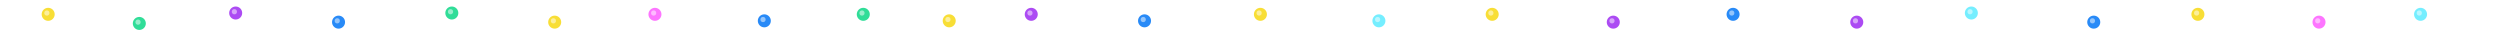 <svg width="1920" height="28" viewBox="0 0 1920 28" fill="none" xmlns="http://www.w3.org/2000/svg">
<path opacity="0.3" d="M0 16C9.833 16 8.5 16 37 9C55.333 13.833 111.5 22.5 180 9C208 13.833 280.5 20.6 346.5 9C377.833 14 452.9 21 502.5 9C539 13.5 622.1 19.8 662.5 9C694 12.167 746.5 20.5 791.5 9C821.833 12.833 899.7 18.2 968.5 9C1005 13.333 1091.7 19.4 1146.5 9C1183.67 14 1272.6 21 1331 9C1367.67 14 1455.5 21 1513.5 9C1551 14.333 1638.4 21.8 1688 9C1783.5 23 1858 9 1858 9C1858 9 1886.5 14.5 1920 14.5" stroke="white" stroke-opacity="0.5"/>
<g filter="url(#filter0_f_7880_85083)">
<circle cx="1859" cy="11" r="5" fill="#75EEFF"/>
</g>
<circle cx="1859" cy="11" r="4" fill="#75EEFF"/>
<g filter="url(#filter1_f_7880_85083)">
<circle cx="1858" cy="10" r="2" fill="white" fill-opacity="0.5"/>
</g>
<g filter="url(#filter2_f_7880_85083)">
<circle cx="1688" cy="11" r="5" fill="#F8DE36"/>
</g>
<circle cx="1688" cy="11" r="4" fill="#F8DE36"/>
<g filter="url(#filter3_f_7880_85083)">
<circle cx="1687" cy="10" r="2" fill="white" fill-opacity="0.5"/>
</g>
<g filter="url(#filter4_f_7880_85083)">
<circle cx="1781" cy="17" r="5" fill="#FD75FF"/>
</g>
<circle cx="1781" cy="17" r="4" fill="#FD75FF"/>
<g filter="url(#filter5_f_7880_85083)">
<circle cx="1780" cy="16" r="2" fill="white" fill-opacity="0.5"/>
</g>
<g filter="url(#filter6_f_7880_85083)">
<circle cx="1514" cy="10" r="5" fill="#75EEFF"/>
</g>
<circle cx="1514" cy="10" r="4" fill="#75EEFF"/>
<g filter="url(#filter7_f_7880_85083)">
<circle cx="1513" cy="9" r="2" fill="white" fill-opacity="0.5"/>
</g>
<g filter="url(#filter8_f_7880_85083)">
<circle cx="1608" cy="17" r="5" fill="#288AF7"/>
</g>
<circle cx="1608" cy="17" r="4" fill="#288AF7"/>
<g filter="url(#filter9_f_7880_85083)">
<circle cx="1607" cy="16" r="2" fill="white" fill-opacity="0.5"/>
</g>
<g filter="url(#filter10_f_7880_85083)">
<circle cx="503" cy="11" r="5" fill="#FD75FF"/>
</g>
<circle cx="503" cy="11" r="4" fill="#FD75FF"/>
<g filter="url(#filter11_f_7880_85083)">
<circle cx="502" cy="10" r="2" fill="white" fill-opacity="0.5"/>
</g>
<g filter="url(#filter12_f_7880_85083)">
<circle cx="587" cy="16" r="5" fill="#288AF7"/>
</g>
<circle cx="587" cy="16" r="4" fill="#288AF7"/>
<g filter="url(#filter13_f_7880_85083)">
<circle cx="586" cy="15" r="2" fill="white" fill-opacity="0.5"/>
</g>
<g filter="url(#filter14_f_7880_85083)">
<circle cx="663" cy="11" r="5" fill="#30DD98"/>
</g>
<circle cx="663" cy="11" r="4" fill="#30DD98"/>
<g filter="url(#filter15_f_7880_85083)">
<circle cx="662" cy="10" r="2" fill="white" fill-opacity="0.5"/>
</g>
<g filter="url(#filter16_f_7880_85083)">
<circle cx="729" cy="16" r="5" fill="#F8DE36"/>
</g>
<circle cx="729" cy="16" r="4" fill="#F8DE36"/>
<g filter="url(#filter17_f_7880_85083)">
<circle cx="728" cy="15" r="2" fill="white" fill-opacity="0.5"/>
</g>
<g filter="url(#filter18_f_7880_85083)">
<circle cx="792" cy="11" r="5" fill="#AC4BF3"/>
</g>
<circle cx="792" cy="11" r="4" fill="#AC4BF3"/>
<g filter="url(#filter19_f_7880_85083)">
<circle cx="791" cy="10" r="2" fill="white" fill-opacity="0.5"/>
</g>
<g filter="url(#filter20_f_7880_85083)">
<circle cx="879" cy="16" r="5" fill="#288AF7"/>
</g>
<circle cx="879" cy="16" r="4" fill="#288AF7"/>
<g filter="url(#filter21_f_7880_85083)">
<circle cx="878" cy="15" r="2" fill="white" fill-opacity="0.5"/>
</g>
<g filter="url(#filter22_f_7880_85083)">
<circle cx="968" cy="11" r="5" fill="#F8DE36"/>
</g>
<circle cx="968" cy="11" r="4" fill="#F8DE36"/>
<g filter="url(#filter23_f_7880_85083)">
<circle cx="967" cy="10" r="2" fill="white" fill-opacity="0.5"/>
</g>
<g filter="url(#filter24_f_7880_85083)">
<circle cx="1059" cy="16" r="5" fill="#75EEFF"/>
</g>
<circle cx="1059" cy="16" r="4" fill="#75EEFF"/>
<g filter="url(#filter25_f_7880_85083)">
<circle cx="1058" cy="15" r="2" fill="white" fill-opacity="0.5"/>
</g>
<g filter="url(#filter26_f_7880_85083)">
<circle cx="1146" cy="11" r="5" fill="#F8DE36"/>
</g>
<circle cx="1146" cy="11" r="4" fill="#F8DE36"/>
<g filter="url(#filter27_f_7880_85083)">
<circle cx="1145" cy="10" r="2" fill="white" fill-opacity="0.5"/>
</g>
<g filter="url(#filter28_f_7880_85083)">
<circle cx="1239" cy="17" r="5" fill="#AC4BF3"/>
</g>
<circle cx="1239" cy="17" r="4" fill="#AC4BF3"/>
<g filter="url(#filter29_f_7880_85083)">
<circle cx="1238" cy="16" r="2" fill="white" fill-opacity="0.5"/>
</g>
<g filter="url(#filter30_f_7880_85083)">
<circle cx="1331" cy="11" r="5" fill="#288AF7"/>
</g>
<circle cx="1331" cy="11" r="4" fill="#288AF7"/>
<g filter="url(#filter31_f_7880_85083)">
<circle cx="1330" cy="10" r="2" fill="white" fill-opacity="0.5"/>
</g>
<g filter="url(#filter32_f_7880_85083)">
<circle cx="1426" cy="17" r="5" fill="#AC4BF3"/>
</g>
<circle cx="1426" cy="17" r="4" fill="#AC4BF3"/>
<g filter="url(#filter33_f_7880_85083)">
<circle cx="1425" cy="16" r="2" fill="white" fill-opacity="0.5"/>
</g>
<g filter="url(#filter34_f_7880_85083)">
<circle cx="347" cy="10" r="5" fill="#30DD98"/>
</g>
<circle cx="347" cy="10" r="4" fill="#30DD98"/>
<g filter="url(#filter35_f_7880_85083)">
<circle cx="346" cy="9" r="2" fill="white" fill-opacity="0.5"/>
</g>
<g filter="url(#filter36_f_7880_85083)">
<circle cx="426" cy="17" r="5" fill="#F8DE36"/>
</g>
<circle cx="426" cy="17" r="4" fill="#F8DE36"/>
<g filter="url(#filter37_f_7880_85083)">
<circle cx="425" cy="16" r="2" fill="white" fill-opacity="0.5"/>
</g>
<g filter="url(#filter38_f_7880_85083)">
<circle cx="181" cy="10" r="5" fill="#AC4BF3"/>
</g>
<circle cx="181" cy="10" r="4" fill="#AC4BF3"/>
<g filter="url(#filter39_f_7880_85083)">
<circle cx="180" cy="9" r="2" fill="white" fill-opacity="0.5"/>
</g>
<g filter="url(#filter40_f_7880_85083)">
<circle cx="260" cy="17" r="5" fill="#288AF7"/>
</g>
<circle cx="260" cy="17" r="4" fill="#288AF7"/>
<g filter="url(#filter41_f_7880_85083)">
<circle cx="259" cy="16" r="2" fill="white" fill-opacity="0.5"/>
</g>
<g filter="url(#filter42_f_7880_85083)">
<circle cx="37" cy="11" r="5" fill="#F8DE36"/>
</g>
<circle cx="37" cy="11" r="4" fill="#F8DE36"/>
<g filter="url(#filter43_f_7880_85083)">
<circle cx="36" cy="10" r="2" fill="white" fill-opacity="0.5"/>
</g>
<g filter="url(#filter44_f_7880_85083)">
<circle cx="107" cy="18" r="5" fill="#30DD98"/>
</g>
<circle cx="107" cy="18" r="4" fill="#30DD98"/>
<g filter="url(#filter45_f_7880_85083)">
<circle cx="106" cy="17" r="2" fill="white" fill-opacity="0.5"/>
</g>
<defs>
<filter id="filter0_f_7880_85083" x="1849" y="1" width="20" height="20" filterUnits="userSpaceOnUse" color-interpolation-filters="sRGB">
<feFlood flood-opacity="0" result="BackgroundImageFix"/>
<feBlend mode="normal" in="SourceGraphic" in2="BackgroundImageFix" result="shape"/>
<feGaussianBlur stdDeviation="2.5" result="effect1_foregroundBlur_7880_85083"/>
</filter>
<filter id="filter1_f_7880_85083" x="1854" y="6" width="8" height="8" filterUnits="userSpaceOnUse" color-interpolation-filters="sRGB">
<feFlood flood-opacity="0" result="BackgroundImageFix"/>
<feBlend mode="normal" in="SourceGraphic" in2="BackgroundImageFix" result="shape"/>
<feGaussianBlur stdDeviation="1" result="effect1_foregroundBlur_7880_85083"/>
</filter>
<filter id="filter2_f_7880_85083" x="1678" y="1" width="20" height="20" filterUnits="userSpaceOnUse" color-interpolation-filters="sRGB">
<feFlood flood-opacity="0" result="BackgroundImageFix"/>
<feBlend mode="normal" in="SourceGraphic" in2="BackgroundImageFix" result="shape"/>
<feGaussianBlur stdDeviation="2.5" result="effect1_foregroundBlur_7880_85083"/>
</filter>
<filter id="filter3_f_7880_85083" x="1683" y="6" width="8" height="8" filterUnits="userSpaceOnUse" color-interpolation-filters="sRGB">
<feFlood flood-opacity="0" result="BackgroundImageFix"/>
<feBlend mode="normal" in="SourceGraphic" in2="BackgroundImageFix" result="shape"/>
<feGaussianBlur stdDeviation="1" result="effect1_foregroundBlur_7880_85083"/>
</filter>
<filter id="filter4_f_7880_85083" x="1771" y="7" width="20" height="20" filterUnits="userSpaceOnUse" color-interpolation-filters="sRGB">
<feFlood flood-opacity="0" result="BackgroundImageFix"/>
<feBlend mode="normal" in="SourceGraphic" in2="BackgroundImageFix" result="shape"/>
<feGaussianBlur stdDeviation="2.5" result="effect1_foregroundBlur_7880_85083"/>
</filter>
<filter id="filter5_f_7880_85083" x="1776" y="12" width="8" height="8" filterUnits="userSpaceOnUse" color-interpolation-filters="sRGB">
<feFlood flood-opacity="0" result="BackgroundImageFix"/>
<feBlend mode="normal" in="SourceGraphic" in2="BackgroundImageFix" result="shape"/>
<feGaussianBlur stdDeviation="1" result="effect1_foregroundBlur_7880_85083"/>
</filter>
<filter id="filter6_f_7880_85083" x="1504" y="0" width="20" height="20" filterUnits="userSpaceOnUse" color-interpolation-filters="sRGB">
<feFlood flood-opacity="0" result="BackgroundImageFix"/>
<feBlend mode="normal" in="SourceGraphic" in2="BackgroundImageFix" result="shape"/>
<feGaussianBlur stdDeviation="2.5" result="effect1_foregroundBlur_7880_85083"/>
</filter>
<filter id="filter7_f_7880_85083" x="1509" y="5" width="8" height="8" filterUnits="userSpaceOnUse" color-interpolation-filters="sRGB">
<feFlood flood-opacity="0" result="BackgroundImageFix"/>
<feBlend mode="normal" in="SourceGraphic" in2="BackgroundImageFix" result="shape"/>
<feGaussianBlur stdDeviation="1" result="effect1_foregroundBlur_7880_85083"/>
</filter>
<filter id="filter8_f_7880_85083" x="1598" y="7" width="20" height="20" filterUnits="userSpaceOnUse" color-interpolation-filters="sRGB">
<feFlood flood-opacity="0" result="BackgroundImageFix"/>
<feBlend mode="normal" in="SourceGraphic" in2="BackgroundImageFix" result="shape"/>
<feGaussianBlur stdDeviation="2.5" result="effect1_foregroundBlur_7880_85083"/>
</filter>
<filter id="filter9_f_7880_85083" x="1603" y="12" width="8" height="8" filterUnits="userSpaceOnUse" color-interpolation-filters="sRGB">
<feFlood flood-opacity="0" result="BackgroundImageFix"/>
<feBlend mode="normal" in="SourceGraphic" in2="BackgroundImageFix" result="shape"/>
<feGaussianBlur stdDeviation="1" result="effect1_foregroundBlur_7880_85083"/>
</filter>
<filter id="filter10_f_7880_85083" x="493" y="1" width="20" height="20" filterUnits="userSpaceOnUse" color-interpolation-filters="sRGB">
<feFlood flood-opacity="0" result="BackgroundImageFix"/>
<feBlend mode="normal" in="SourceGraphic" in2="BackgroundImageFix" result="shape"/>
<feGaussianBlur stdDeviation="2.5" result="effect1_foregroundBlur_7880_85083"/>
</filter>
<filter id="filter11_f_7880_85083" x="498" y="6" width="8" height="8" filterUnits="userSpaceOnUse" color-interpolation-filters="sRGB">
<feFlood flood-opacity="0" result="BackgroundImageFix"/>
<feBlend mode="normal" in="SourceGraphic" in2="BackgroundImageFix" result="shape"/>
<feGaussianBlur stdDeviation="1" result="effect1_foregroundBlur_7880_85083"/>
</filter>
<filter id="filter12_f_7880_85083" x="577" y="6" width="20" height="20" filterUnits="userSpaceOnUse" color-interpolation-filters="sRGB">
<feFlood flood-opacity="0" result="BackgroundImageFix"/>
<feBlend mode="normal" in="SourceGraphic" in2="BackgroundImageFix" result="shape"/>
<feGaussianBlur stdDeviation="2.5" result="effect1_foregroundBlur_7880_85083"/>
</filter>
<filter id="filter13_f_7880_85083" x="582" y="11" width="8" height="8" filterUnits="userSpaceOnUse" color-interpolation-filters="sRGB">
<feFlood flood-opacity="0" result="BackgroundImageFix"/>
<feBlend mode="normal" in="SourceGraphic" in2="BackgroundImageFix" result="shape"/>
<feGaussianBlur stdDeviation="1" result="effect1_foregroundBlur_7880_85083"/>
</filter>
<filter id="filter14_f_7880_85083" x="653" y="1" width="20" height="20" filterUnits="userSpaceOnUse" color-interpolation-filters="sRGB">
<feFlood flood-opacity="0" result="BackgroundImageFix"/>
<feBlend mode="normal" in="SourceGraphic" in2="BackgroundImageFix" result="shape"/>
<feGaussianBlur stdDeviation="2.5" result="effect1_foregroundBlur_7880_85083"/>
</filter>
<filter id="filter15_f_7880_85083" x="658" y="6" width="8" height="8" filterUnits="userSpaceOnUse" color-interpolation-filters="sRGB">
<feFlood flood-opacity="0" result="BackgroundImageFix"/>
<feBlend mode="normal" in="SourceGraphic" in2="BackgroundImageFix" result="shape"/>
<feGaussianBlur stdDeviation="1" result="effect1_foregroundBlur_7880_85083"/>
</filter>
<filter id="filter16_f_7880_85083" x="719" y="6" width="20" height="20" filterUnits="userSpaceOnUse" color-interpolation-filters="sRGB">
<feFlood flood-opacity="0" result="BackgroundImageFix"/>
<feBlend mode="normal" in="SourceGraphic" in2="BackgroundImageFix" result="shape"/>
<feGaussianBlur stdDeviation="2.5" result="effect1_foregroundBlur_7880_85083"/>
</filter>
<filter id="filter17_f_7880_85083" x="724" y="11" width="8" height="8" filterUnits="userSpaceOnUse" color-interpolation-filters="sRGB">
<feFlood flood-opacity="0" result="BackgroundImageFix"/>
<feBlend mode="normal" in="SourceGraphic" in2="BackgroundImageFix" result="shape"/>
<feGaussianBlur stdDeviation="1" result="effect1_foregroundBlur_7880_85083"/>
</filter>
<filter id="filter18_f_7880_85083" x="782" y="1" width="20" height="20" filterUnits="userSpaceOnUse" color-interpolation-filters="sRGB">
<feFlood flood-opacity="0" result="BackgroundImageFix"/>
<feBlend mode="normal" in="SourceGraphic" in2="BackgroundImageFix" result="shape"/>
<feGaussianBlur stdDeviation="2.5" result="effect1_foregroundBlur_7880_85083"/>
</filter>
<filter id="filter19_f_7880_85083" x="787" y="6" width="8" height="8" filterUnits="userSpaceOnUse" color-interpolation-filters="sRGB">
<feFlood flood-opacity="0" result="BackgroundImageFix"/>
<feBlend mode="normal" in="SourceGraphic" in2="BackgroundImageFix" result="shape"/>
<feGaussianBlur stdDeviation="1" result="effect1_foregroundBlur_7880_85083"/>
</filter>
<filter id="filter20_f_7880_85083" x="869" y="6" width="20" height="20" filterUnits="userSpaceOnUse" color-interpolation-filters="sRGB">
<feFlood flood-opacity="0" result="BackgroundImageFix"/>
<feBlend mode="normal" in="SourceGraphic" in2="BackgroundImageFix" result="shape"/>
<feGaussianBlur stdDeviation="2.5" result="effect1_foregroundBlur_7880_85083"/>
</filter>
<filter id="filter21_f_7880_85083" x="874" y="11" width="8" height="8" filterUnits="userSpaceOnUse" color-interpolation-filters="sRGB">
<feFlood flood-opacity="0" result="BackgroundImageFix"/>
<feBlend mode="normal" in="SourceGraphic" in2="BackgroundImageFix" result="shape"/>
<feGaussianBlur stdDeviation="1" result="effect1_foregroundBlur_7880_85083"/>
</filter>
<filter id="filter22_f_7880_85083" x="958" y="1" width="20" height="20" filterUnits="userSpaceOnUse" color-interpolation-filters="sRGB">
<feFlood flood-opacity="0" result="BackgroundImageFix"/>
<feBlend mode="normal" in="SourceGraphic" in2="BackgroundImageFix" result="shape"/>
<feGaussianBlur stdDeviation="2.5" result="effect1_foregroundBlur_7880_85083"/>
</filter>
<filter id="filter23_f_7880_85083" x="963" y="6" width="8" height="8" filterUnits="userSpaceOnUse" color-interpolation-filters="sRGB">
<feFlood flood-opacity="0" result="BackgroundImageFix"/>
<feBlend mode="normal" in="SourceGraphic" in2="BackgroundImageFix" result="shape"/>
<feGaussianBlur stdDeviation="1" result="effect1_foregroundBlur_7880_85083"/>
</filter>
<filter id="filter24_f_7880_85083" x="1049" y="6" width="20" height="20" filterUnits="userSpaceOnUse" color-interpolation-filters="sRGB">
<feFlood flood-opacity="0" result="BackgroundImageFix"/>
<feBlend mode="normal" in="SourceGraphic" in2="BackgroundImageFix" result="shape"/>
<feGaussianBlur stdDeviation="2.5" result="effect1_foregroundBlur_7880_85083"/>
</filter>
<filter id="filter25_f_7880_85083" x="1054" y="11" width="8" height="8" filterUnits="userSpaceOnUse" color-interpolation-filters="sRGB">
<feFlood flood-opacity="0" result="BackgroundImageFix"/>
<feBlend mode="normal" in="SourceGraphic" in2="BackgroundImageFix" result="shape"/>
<feGaussianBlur stdDeviation="1" result="effect1_foregroundBlur_7880_85083"/>
</filter>
<filter id="filter26_f_7880_85083" x="1136" y="1" width="20" height="20" filterUnits="userSpaceOnUse" color-interpolation-filters="sRGB">
<feFlood flood-opacity="0" result="BackgroundImageFix"/>
<feBlend mode="normal" in="SourceGraphic" in2="BackgroundImageFix" result="shape"/>
<feGaussianBlur stdDeviation="2.5" result="effect1_foregroundBlur_7880_85083"/>
</filter>
<filter id="filter27_f_7880_85083" x="1141" y="6" width="8" height="8" filterUnits="userSpaceOnUse" color-interpolation-filters="sRGB">
<feFlood flood-opacity="0" result="BackgroundImageFix"/>
<feBlend mode="normal" in="SourceGraphic" in2="BackgroundImageFix" result="shape"/>
<feGaussianBlur stdDeviation="1" result="effect1_foregroundBlur_7880_85083"/>
</filter>
<filter id="filter28_f_7880_85083" x="1229" y="7" width="20" height="20" filterUnits="userSpaceOnUse" color-interpolation-filters="sRGB">
<feFlood flood-opacity="0" result="BackgroundImageFix"/>
<feBlend mode="normal" in="SourceGraphic" in2="BackgroundImageFix" result="shape"/>
<feGaussianBlur stdDeviation="2.5" result="effect1_foregroundBlur_7880_85083"/>
</filter>
<filter id="filter29_f_7880_85083" x="1234" y="12" width="8" height="8" filterUnits="userSpaceOnUse" color-interpolation-filters="sRGB">
<feFlood flood-opacity="0" result="BackgroundImageFix"/>
<feBlend mode="normal" in="SourceGraphic" in2="BackgroundImageFix" result="shape"/>
<feGaussianBlur stdDeviation="1" result="effect1_foregroundBlur_7880_85083"/>
</filter>
<filter id="filter30_f_7880_85083" x="1321" y="1" width="20" height="20" filterUnits="userSpaceOnUse" color-interpolation-filters="sRGB">
<feFlood flood-opacity="0" result="BackgroundImageFix"/>
<feBlend mode="normal" in="SourceGraphic" in2="BackgroundImageFix" result="shape"/>
<feGaussianBlur stdDeviation="2.5" result="effect1_foregroundBlur_7880_85083"/>
</filter>
<filter id="filter31_f_7880_85083" x="1326" y="6" width="8" height="8" filterUnits="userSpaceOnUse" color-interpolation-filters="sRGB">
<feFlood flood-opacity="0" result="BackgroundImageFix"/>
<feBlend mode="normal" in="SourceGraphic" in2="BackgroundImageFix" result="shape"/>
<feGaussianBlur stdDeviation="1" result="effect1_foregroundBlur_7880_85083"/>
</filter>
<filter id="filter32_f_7880_85083" x="1416" y="7" width="20" height="20" filterUnits="userSpaceOnUse" color-interpolation-filters="sRGB">
<feFlood flood-opacity="0" result="BackgroundImageFix"/>
<feBlend mode="normal" in="SourceGraphic" in2="BackgroundImageFix" result="shape"/>
<feGaussianBlur stdDeviation="2.5" result="effect1_foregroundBlur_7880_85083"/>
</filter>
<filter id="filter33_f_7880_85083" x="1421" y="12" width="8" height="8" filterUnits="userSpaceOnUse" color-interpolation-filters="sRGB">
<feFlood flood-opacity="0" result="BackgroundImageFix"/>
<feBlend mode="normal" in="SourceGraphic" in2="BackgroundImageFix" result="shape"/>
<feGaussianBlur stdDeviation="1" result="effect1_foregroundBlur_7880_85083"/>
</filter>
<filter id="filter34_f_7880_85083" x="337" y="0" width="20" height="20" filterUnits="userSpaceOnUse" color-interpolation-filters="sRGB">
<feFlood flood-opacity="0" result="BackgroundImageFix"/>
<feBlend mode="normal" in="SourceGraphic" in2="BackgroundImageFix" result="shape"/>
<feGaussianBlur stdDeviation="2.5" result="effect1_foregroundBlur_7880_85083"/>
</filter>
<filter id="filter35_f_7880_85083" x="342" y="5" width="8" height="8" filterUnits="userSpaceOnUse" color-interpolation-filters="sRGB">
<feFlood flood-opacity="0" result="BackgroundImageFix"/>
<feBlend mode="normal" in="SourceGraphic" in2="BackgroundImageFix" result="shape"/>
<feGaussianBlur stdDeviation="1" result="effect1_foregroundBlur_7880_85083"/>
</filter>
<filter id="filter36_f_7880_85083" x="416" y="7" width="20" height="20" filterUnits="userSpaceOnUse" color-interpolation-filters="sRGB">
<feFlood flood-opacity="0" result="BackgroundImageFix"/>
<feBlend mode="normal" in="SourceGraphic" in2="BackgroundImageFix" result="shape"/>
<feGaussianBlur stdDeviation="2.5" result="effect1_foregroundBlur_7880_85083"/>
</filter>
<filter id="filter37_f_7880_85083" x="421" y="12" width="8" height="8" filterUnits="userSpaceOnUse" color-interpolation-filters="sRGB">
<feFlood flood-opacity="0" result="BackgroundImageFix"/>
<feBlend mode="normal" in="SourceGraphic" in2="BackgroundImageFix" result="shape"/>
<feGaussianBlur stdDeviation="1" result="effect1_foregroundBlur_7880_85083"/>
</filter>
<filter id="filter38_f_7880_85083" x="171" y="0" width="20" height="20" filterUnits="userSpaceOnUse" color-interpolation-filters="sRGB">
<feFlood flood-opacity="0" result="BackgroundImageFix"/>
<feBlend mode="normal" in="SourceGraphic" in2="BackgroundImageFix" result="shape"/>
<feGaussianBlur stdDeviation="2.5" result="effect1_foregroundBlur_7880_85083"/>
</filter>
<filter id="filter39_f_7880_85083" x="176" y="5" width="8" height="8" filterUnits="userSpaceOnUse" color-interpolation-filters="sRGB">
<feFlood flood-opacity="0" result="BackgroundImageFix"/>
<feBlend mode="normal" in="SourceGraphic" in2="BackgroundImageFix" result="shape"/>
<feGaussianBlur stdDeviation="1" result="effect1_foregroundBlur_7880_85083"/>
</filter>
<filter id="filter40_f_7880_85083" x="250" y="7" width="20" height="20" filterUnits="userSpaceOnUse" color-interpolation-filters="sRGB">
<feFlood flood-opacity="0" result="BackgroundImageFix"/>
<feBlend mode="normal" in="SourceGraphic" in2="BackgroundImageFix" result="shape"/>
<feGaussianBlur stdDeviation="2.5" result="effect1_foregroundBlur_7880_85083"/>
</filter>
<filter id="filter41_f_7880_85083" x="255" y="12" width="8" height="8" filterUnits="userSpaceOnUse" color-interpolation-filters="sRGB">
<feFlood flood-opacity="0" result="BackgroundImageFix"/>
<feBlend mode="normal" in="SourceGraphic" in2="BackgroundImageFix" result="shape"/>
<feGaussianBlur stdDeviation="1" result="effect1_foregroundBlur_7880_85083"/>
</filter>
<filter id="filter42_f_7880_85083" x="27" y="1" width="20" height="20" filterUnits="userSpaceOnUse" color-interpolation-filters="sRGB">
<feFlood flood-opacity="0" result="BackgroundImageFix"/>
<feBlend mode="normal" in="SourceGraphic" in2="BackgroundImageFix" result="shape"/>
<feGaussianBlur stdDeviation="2.5" result="effect1_foregroundBlur_7880_85083"/>
</filter>
<filter id="filter43_f_7880_85083" x="32" y="6" width="8" height="8" filterUnits="userSpaceOnUse" color-interpolation-filters="sRGB">
<feFlood flood-opacity="0" result="BackgroundImageFix"/>
<feBlend mode="normal" in="SourceGraphic" in2="BackgroundImageFix" result="shape"/>
<feGaussianBlur stdDeviation="1" result="effect1_foregroundBlur_7880_85083"/>
</filter>
<filter id="filter44_f_7880_85083" x="97" y="8" width="20" height="20" filterUnits="userSpaceOnUse" color-interpolation-filters="sRGB">
<feFlood flood-opacity="0" result="BackgroundImageFix"/>
<feBlend mode="normal" in="SourceGraphic" in2="BackgroundImageFix" result="shape"/>
<feGaussianBlur stdDeviation="2.5" result="effect1_foregroundBlur_7880_85083"/>
</filter>
<filter id="filter45_f_7880_85083" x="102" y="13" width="8" height="8" filterUnits="userSpaceOnUse" color-interpolation-filters="sRGB">
<feFlood flood-opacity="0" result="BackgroundImageFix"/>
<feBlend mode="normal" in="SourceGraphic" in2="BackgroundImageFix" result="shape"/>
<feGaussianBlur stdDeviation="1" result="effect1_foregroundBlur_7880_85083"/>
</filter>
</defs>
</svg>
